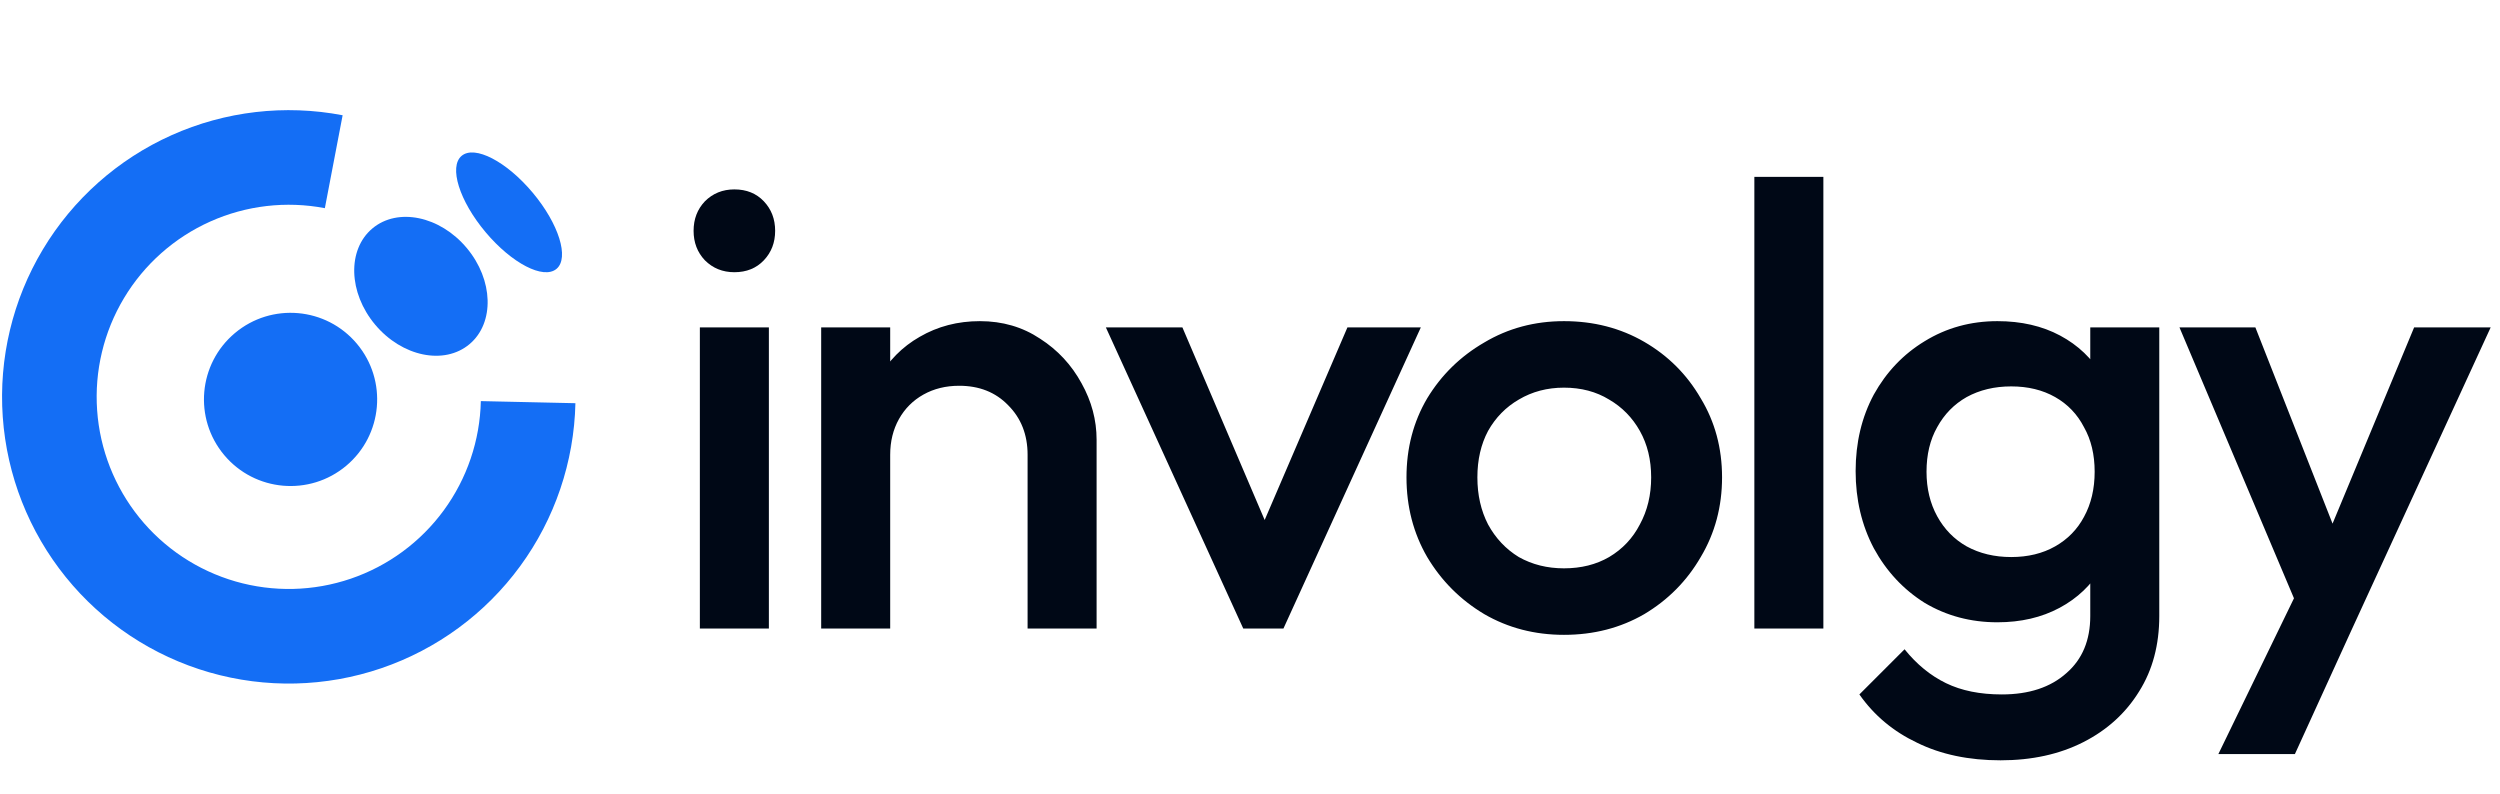 <svg xmlns="http://www.w3.org/2000/svg" width="1052" height="334" viewBox="0 0 1052 334" fill="none"><path d="M156.697 96.131C167.33 87.209 185.097 90.877 196.381 104.325C207.665 117.773 208.192 135.907 197.559 144.829C186.926 153.751 169.159 150.083 157.875 136.635C146.591 123.187 146.064 105.053 156.697 96.131Z" fill="#146EF5"></path><path d="M98.844 140.161C114.262 127.223 137.248 129.234 150.185 144.652C163.122 160.07 161.111 183.057 145.693 195.994C130.275 208.931 107.289 206.92 94.352 191.502C81.415 176.084 83.426 153.098 98.844 140.161Z" fill="#146EF5"></path><path d="M144.178 48.499C119.898 43.855 94.778 46.782 72.215 56.883C49.653 66.984 30.739 83.772 18.03 104.975C5.322 126.179 -0.567 150.774 1.161 175.433C2.889 200.093 12.15 223.626 27.691 242.85C43.232 262.074 64.303 276.06 88.053 282.916C111.803 289.772 137.086 289.167 160.481 281.183C183.876 273.199 204.254 258.221 218.858 238.276C233.462 218.331 241.587 194.382 242.134 169.668L202.335 168.787C201.969 185.347 196.525 201.394 186.739 214.758C176.954 228.122 163.3 238.158 147.624 243.507C131.948 248.857 115.008 249.262 99.094 244.668C83.18 240.075 69.062 230.703 58.649 217.823C48.236 204.942 42.03 189.174 40.873 172.651C39.715 156.128 43.66 139.648 52.176 125.441C60.691 111.234 73.365 99.985 88.482 93.217C103.6 86.449 120.431 84.488 136.7 87.599L144.178 48.499Z" fill="#146EF5"></path><path d="M194.262 65.575C199.735 60.983 213.106 67.908 224.128 81.043C235.149 94.178 239.647 108.549 234.174 113.141C228.701 117.733 215.33 110.808 204.308 97.673C193.287 84.538 188.789 70.167 194.262 65.575Z" fill="#146EF5"></path><path d="M294.502 264.5V137.78H323.542V264.5H294.502ZM309.022 114.548C304.094 114.548 299.958 112.876 296.614 109.532C293.446 106.188 291.862 102.052 291.862 97.124C291.862 92.196 293.446 88.06 296.614 84.716C299.958 81.372 304.094 79.7 309.022 79.7C314.126 79.7 318.262 81.372 321.43 84.716C324.598 88.06 326.182 92.196 326.182 97.124C326.182 102.052 324.598 106.188 321.43 109.532C318.262 112.876 314.126 114.548 309.022 114.548ZM432.409 264.5V191.372C432.409 182.924 429.681 175.972 424.225 170.516C418.945 165.06 412.081 162.332 403.633 162.332C398.001 162.332 392.985 163.564 388.585 166.028C384.185 168.492 380.753 171.924 378.289 176.324C375.825 180.724 374.593 185.74 374.593 191.372L363.241 185.036C363.241 175.356 365.353 166.82 369.577 159.428C373.801 151.86 379.609 145.964 387.001 141.74C394.569 137.34 403.017 135.14 412.345 135.14C421.849 135.14 430.297 137.604 437.689 142.532C445.081 147.284 450.889 153.532 455.113 161.276C459.337 168.844 461.449 176.764 461.449 185.036V264.5H432.409ZM345.553 264.5V137.78H374.593V264.5H345.553ZM523.168 264.5L465.352 137.78H497.56L541.648 241.004H522.64L566.992 137.78H597.88L540.064 264.5H523.168ZM658.115 267.14C645.795 267.14 634.619 264.236 624.587 258.428C614.555 252.444 606.547 244.436 600.563 234.404C594.755 224.372 591.851 213.196 591.851 200.876C591.851 188.556 594.755 177.468 600.563 167.612C606.547 157.756 614.555 149.924 624.587 144.116C634.619 138.132 645.795 135.14 658.115 135.14C670.611 135.14 681.875 138.044 691.907 143.852C701.939 149.66 709.859 157.58 715.667 167.612C721.651 177.468 724.643 188.556 724.643 200.876C724.643 213.196 721.651 224.372 715.667 234.404C709.859 244.436 701.939 252.444 691.907 258.428C681.875 264.236 670.611 267.14 658.115 267.14ZM658.115 239.156C665.331 239.156 671.667 237.572 677.123 234.404C682.755 231.06 687.067 226.484 690.059 220.676C693.227 214.868 694.811 208.268 694.811 200.876C694.811 193.484 693.227 186.972 690.059 181.34C686.891 175.708 682.579 171.308 677.123 168.14C671.667 164.796 665.331 163.124 658.115 163.124C651.075 163.124 644.739 164.796 639.107 168.14C633.651 171.308 629.339 175.708 626.171 181.34C623.179 186.972 621.683 193.484 621.683 200.876C621.683 208.268 623.179 214.868 626.171 220.676C629.339 226.484 633.651 231.06 639.107 234.404C644.739 237.572 651.075 239.156 658.115 239.156ZM738.233 264.5V74.42H767.273V264.5H738.233ZM841.832 319.94C828.456 319.94 816.752 317.476 806.72 312.548C796.688 307.796 788.592 301.02 782.432 292.22L801.44 273.212C806.544 279.548 812.352 284.3 818.864 287.468C825.376 290.636 833.208 292.22 842.36 292.22C853.8 292.22 862.864 289.228 869.552 283.244C876.24 277.436 879.584 269.428 879.584 259.22V228.068L884.6 200.084L879.584 171.836V137.78H908.624V259.22C908.624 271.364 905.808 281.924 900.176 290.9C894.544 300.052 886.712 307.18 876.68 312.284C866.648 317.388 855.032 319.94 841.832 319.94ZM840.512 261.86C829.248 261.86 819.04 259.132 809.888 253.676C800.912 248.044 793.784 240.388 788.504 230.708C783.4 221.028 780.848 210.204 780.848 198.236C780.848 186.268 783.4 175.532 788.504 166.028C793.784 156.524 800.912 149.044 809.888 143.588C819.04 137.956 829.248 135.14 840.512 135.14C850.544 135.14 859.344 137.164 866.912 141.212C874.48 145.26 880.376 150.892 884.6 158.108C888.824 165.148 890.936 173.42 890.936 182.924V214.076C890.936 223.404 888.736 231.676 884.336 238.892C880.112 246.108 874.216 251.74 866.648 255.788C859.08 259.836 850.368 261.86 840.512 261.86ZM846.32 234.404C853.36 234.404 859.52 232.908 864.8 229.916C870.08 226.924 874.128 222.788 876.944 217.508C879.936 212.052 881.432 205.716 881.432 198.5C881.432 191.284 879.936 185.036 876.944 179.756C874.128 174.3 870.08 170.076 864.8 167.084C859.52 164.092 853.36 162.596 846.32 162.596C839.28 162.596 833.032 164.092 827.576 167.084C822.296 170.076 818.16 174.3 815.168 179.756C812.176 185.036 810.68 191.284 810.68 198.5C810.68 205.54 812.176 211.788 815.168 217.244C818.16 222.7 822.296 226.924 827.576 229.916C833.032 232.908 839.28 234.404 846.32 234.404ZM971.244 265.82L917.124 137.78H949.068L986.028 231.764H976.788L1015.86 137.78H1048.07L989.196 265.82H971.244ZM933.492 317.3L972.828 236.252L989.196 265.82L965.7 317.3H933.492Z" fill="#000816"></path></svg>